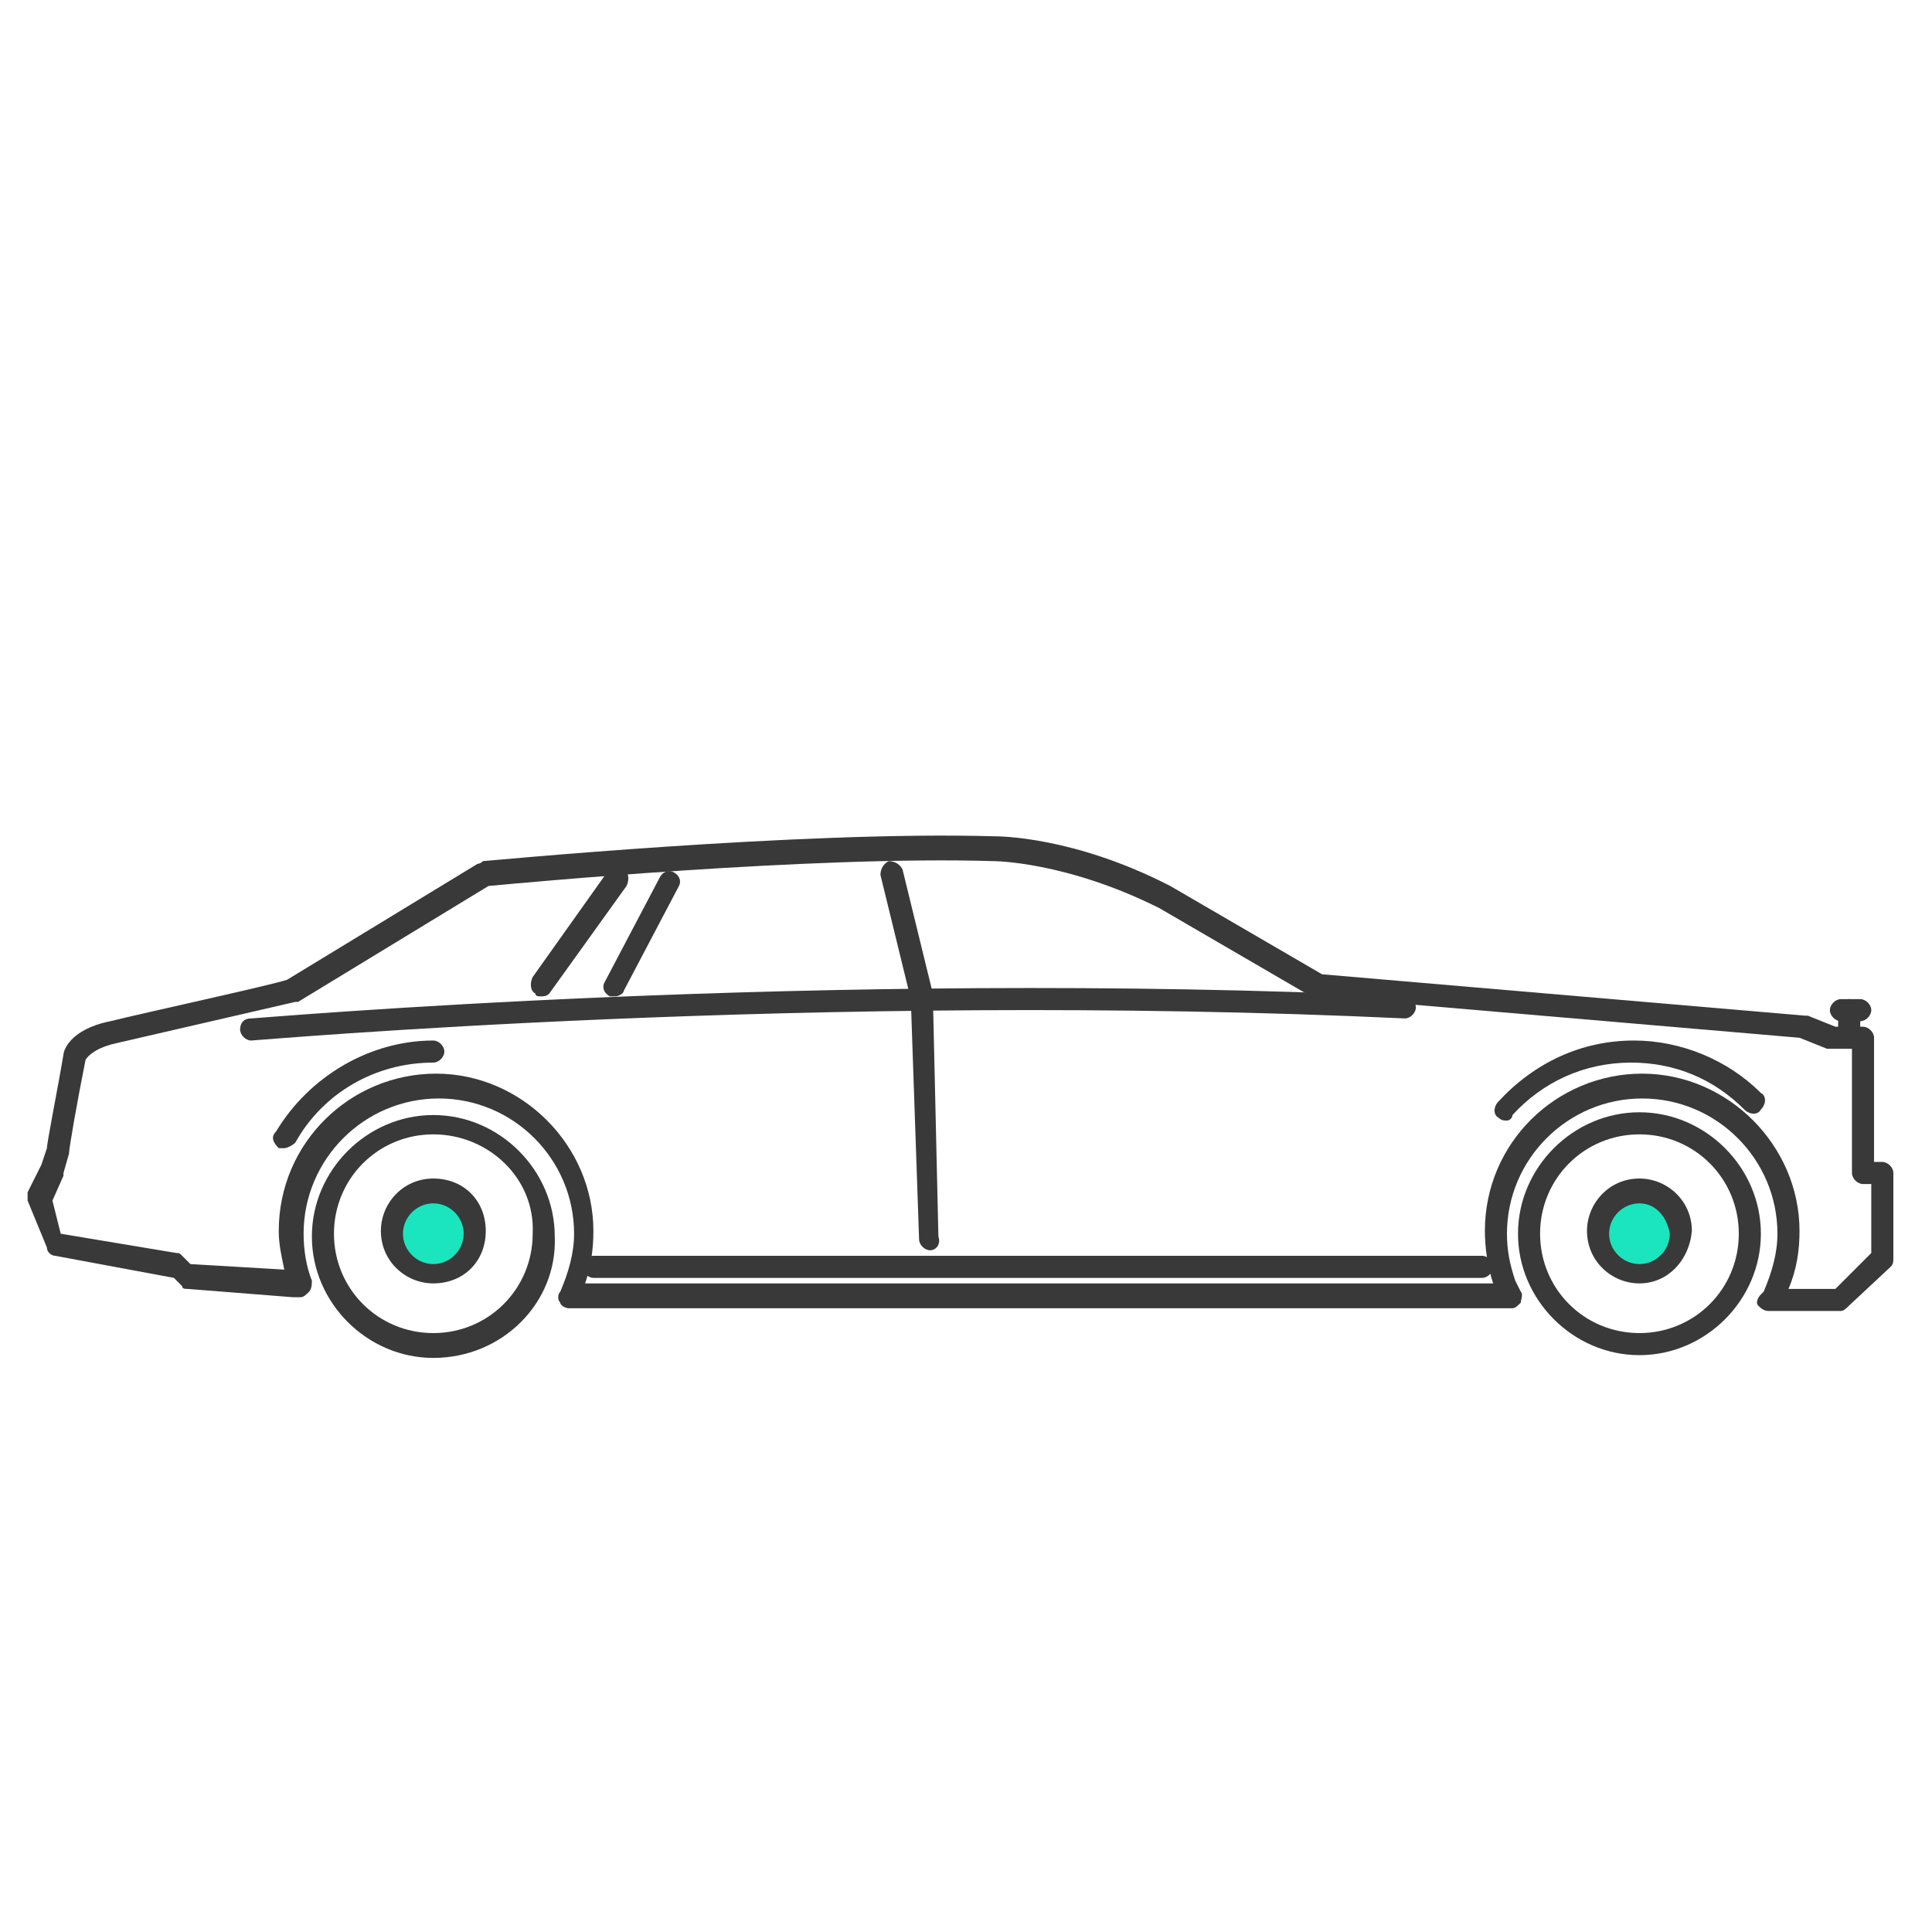 <?xml version="1.0" encoding="utf-8"?>
<!-- Generator: Adobe Illustrator 28.0.0, SVG Export Plug-In . SVG Version: 6.00 Build 0)  -->
<svg version="1.1" id="Layer_1" xmlns="http://www.w3.org/2000/svg" xmlns:xlink="http://www.w3.org/1999/xlink" x="0px" y="0px"
	 viewBox="0 0 70 70" style="enable-background:new 0 0 70 70;" xml:space="preserve">
<style type="text/css">
	.st0{fill:#1AE5BE;}
	.st1{fill:#393939;}
</style>
<circle class="st0" cx="59.4" cy="44.7" r="1.3"/>
<circle class="st0" cx="15.7" cy="44.7" r="1.3"/>
<g>
	<g>
		<path class="st1" d="M59.4,46.5c-1,0-1.9-0.8-1.9-1.9c0-1,0.8-1.9,1.9-1.9c1,0,1.9,0.8,1.9,1.9C61.2,45.7,60.4,46.5,59.4,46.5z
			 M59.4,43.6c-0.6,0-1.1,0.5-1.1,1.1c0,0.6,0.5,1.1,1.1,1.1s1.1-0.5,1.1-1.1C60.4,44.1,60,43.6,59.4,43.6z"/>
	</g>
	<g>
		<path class="st1" d="M15.7,46.5c-1,0-1.9-0.8-1.9-1.9c0-1,0.8-1.9,1.9-1.9s1.9,0.8,1.9,1.9C17.6,45.7,16.8,46.5,15.7,46.5z
			 M15.7,43.6c-0.6,0-1.1,0.5-1.1,1.1c0,0.6,0.5,1.1,1.1,1.1c0.6,0,1.1-0.5,1.1-1.1C16.8,44.1,16.3,43.6,15.7,43.6z"/>
	</g>
	<g>
		<path class="st1" d="M59.4,49.1c-2.4,0-4.4-2-4.4-4.4c0-2.4,2-4.4,4.4-4.4s4.4,2,4.4,4.4C63.8,47.1,61.8,49.1,59.4,49.1z
			 M59.4,41.1c-2,0-3.6,1.6-3.6,3.6c0,2,1.6,3.6,3.6,3.6s3.6-1.6,3.6-3.6C63,42.7,61.4,41.1,59.4,41.1z"/>
	</g>
	<g>
		<path class="st1" d="M15.7,49.2c-2.4,0-4.4-2-4.4-4.4c0-2.4,2-4.4,4.4-4.4s4.4,2,4.4,4.4C20.2,47.2,18.2,49.2,15.7,49.2z
			 M15.7,41.1c-2,0-3.6,1.6-3.6,3.6c0,2,1.6,3.6,3.6,3.6s3.6-1.6,3.6-3.6C19.4,42.7,17.7,41.1,15.7,41.1z"/>
	</g>
	<g>
		<path class="st1" d="M66.7,47.5h-2.6c-0.2,0-0.3-0.1-0.4-0.2c-0.1-0.1,0-0.3,0.1-0.4l0.1-0.1c0.3-0.7,0.5-1.4,0.5-2.1
			c0-2.7-2.2-4.9-4.9-4.9s-4.9,2.2-4.9,4.9c0,0.6,0.1,1.1,0.3,1.7l0.2,0.4c0.1,0.1,0,0.3,0,0.4c-0.1,0.1-0.2,0.2-0.3,0.2H20.6
			c-0.1,0-0.3-0.1-0.3-0.2c-0.1-0.1-0.1-0.3,0-0.4c0.3-0.7,0.5-1.4,0.5-2.1c0-2.7-2.2-4.9-4.9-4.9s-4.9,2.2-4.9,4.9
			c0,0.6,0.1,1.2,0.3,1.7c0,0.1,0,0.3-0.1,0.4c-0.1,0.1-0.2,0.2-0.3,0.2l-0.3,0l-3.8-0.3c-0.1,0-0.2,0-0.2-0.1l-0.3-0.3l-4.3-0.8
			c-0.1,0-0.3-0.1-0.3-0.3L1,43.5c0-0.1,0-0.2,0-0.3l0.5-1l0.2-0.6c0,0,0,0,0,0c0-0.2,0.4-2.2,0.6-3.4c0,0,0,0,0,0
			c0-0.1,0.2-0.9,1.7-1.2c1.2-0.3,5.8-1.3,6.4-1.5l6.9-4.2c0,0,0.1,0,0.2-0.1c0.1,0,11.5-1.1,18.5-0.9c0.2,0,2.9,0,6.4,1.8
			c0,0,0,0,0,0l5.5,3.2l17.5,1.5c0,0,0.1,0,0.1,0l1,0.4h1c0.2,0,0.4,0.2,0.4,0.4v4.5h0.3c0.2,0,0.4,0.2,0.4,0.4v3.1
			c0,0.1,0,0.2-0.1,0.3L67,47.3C66.9,47.4,66.8,47.5,66.7,47.5z M64.8,46.7h1.7l1.3-1.3v-2.5h-0.3c-0.2,0-0.4-0.2-0.4-0.4V38h-0.7
			c0,0-0.1,0-0.2,0l-1-0.4l-17.5-1.5c-0.1,0-0.1,0-0.2,0l-5.5-3.2c-3.4-1.7-6-1.7-6-1.7c0,0,0,0,0,0c-6.6-0.2-17.2,0.8-18.3,0.9
			l-6.9,4.2c0,0-0.1,0-0.1,0c0,0-5.2,1.2-6.5,1.5c-0.9,0.2-1.1,0.6-1.1,0.6c-0.3,1.5-0.6,3.2-0.6,3.4l0,0l-0.2,0.7c0,0,0,0,0,0.1
			l-0.4,0.9l0.3,1.2l4.2,0.7c0.1,0,0.1,0,0.2,0.1l0.3,0.3l3.4,0.2c-0.1-0.5-0.2-0.9-0.2-1.4c0-3.2,2.6-5.7,5.7-5.7s5.7,2.6,5.7,5.7
			c0,0.7-0.1,1.3-0.3,1.9h32.9c-0.2-0.6-0.3-1.3-0.3-1.9c0-3.2,2.6-5.7,5.7-5.7s5.7,2.6,5.7,5.7C65.2,45.3,65.1,46,64.8,46.7z"/>
	</g>
	<g>
		<path class="st1" d="M9.1,37.7c-0.2,0-0.4-0.2-0.4-0.4c0-0.2,0.1-0.4,0.4-0.4c0.2,0,20.6-1.8,41.8-0.8c0.2,0,0.4,0.2,0.4,0.4
			s-0.2,0.4-0.4,0.4C29.6,35.9,9.3,37.7,9.1,37.7C9.1,37.7,9.1,37.7,9.1,37.7z"/>
	</g>
	<g>
		<path class="st1" d="M53.7,46.3H21.5c-0.2,0-0.4-0.2-0.4-0.4s0.2-0.4,0.4-0.4h32.2c0.2,0,0.4,0.2,0.4,0.4S53.9,46.3,53.7,46.3z"/>
	</g>
	<g>
		<path class="st1" d="M67.4,37h-0.7c-0.2,0-0.4-0.2-0.4-0.4s0.2-0.4,0.4-0.4h0.7c0.2,0,0.4,0.2,0.4,0.4S67.6,37,67.4,37z"/>
	</g>
	<g>
		<path class="st1" d="M67,37.9c-0.2,0-0.4-0.2-0.4-0.4v-0.9c0-0.2,0.2-0.4,0.4-0.4c0.2,0,0.4,0.2,0.4,0.4v0.9
			C67.4,37.7,67.2,37.9,67,37.9z"/>
	</g>
	<g>
		<path class="st1" d="M10.3,41.6c-0.1,0-0.1,0-0.2,0C9.9,41.4,9.8,41.2,10,41c1.2-2,3.4-3.3,5.7-3.3c0.2,0,0.4,0.2,0.4,0.4
			s-0.2,0.4-0.4,0.4c-2.1,0-4,1.1-5,2.9C10.6,41.5,10.4,41.6,10.3,41.6z"/>
	</g>
	<g>
		<path class="st1" d="M54.6,40.6c-0.1,0-0.2,0-0.3-0.1c-0.2-0.1-0.2-0.4,0-0.6c1.3-1.4,3-2.2,4.9-2.2c1.7,0,3.4,0.7,4.6,1.9
			c0.2,0.1,0.2,0.4,0,0.6c-0.1,0.2-0.4,0.2-0.6,0c-1.1-1.1-2.5-1.7-4.1-1.7c-1.7,0-3.2,0.7-4.3,1.9C54.8,40.5,54.7,40.6,54.6,40.6z"
			/>
	</g>
	<g>
		<path class="st1" d="M33.7,45.3c-0.2,0-0.4-0.2-0.4-0.4L33,36.2l-1.1-4.5c0-0.2,0.1-0.4,0.3-0.5c0.2,0,0.4,0.1,0.5,0.3l1.1,4.5
			c0,0,0,0,0,0.1l0.2,8.7C34.1,45.1,33.9,45.3,33.7,45.3C33.7,45.3,33.7,45.3,33.7,45.3z"/>
	</g>
	<g>
		<path class="st1" d="M22.3,36.1c-0.1,0-0.1,0-0.2,0c-0.2-0.1-0.3-0.3-0.2-0.5l2-3.8c0.1-0.2,0.3-0.3,0.5-0.2
			c0.2,0.1,0.3,0.3,0.2,0.5l-2,3.8C22.6,36,22.4,36.1,22.3,36.1z"/>
	</g>
	<g>
		<path class="st1" d="M19.6,36.1c-0.1,0-0.2,0-0.2-0.1c-0.2-0.1-0.2-0.4-0.1-0.6l2.7-3.8c0.1-0.2,0.4-0.2,0.6-0.1
			c0.2,0.1,0.2,0.4,0.1,0.6L19.9,36C19.8,36.1,19.7,36.1,19.6,36.1z"/>
	</g>
</g>
</svg>
